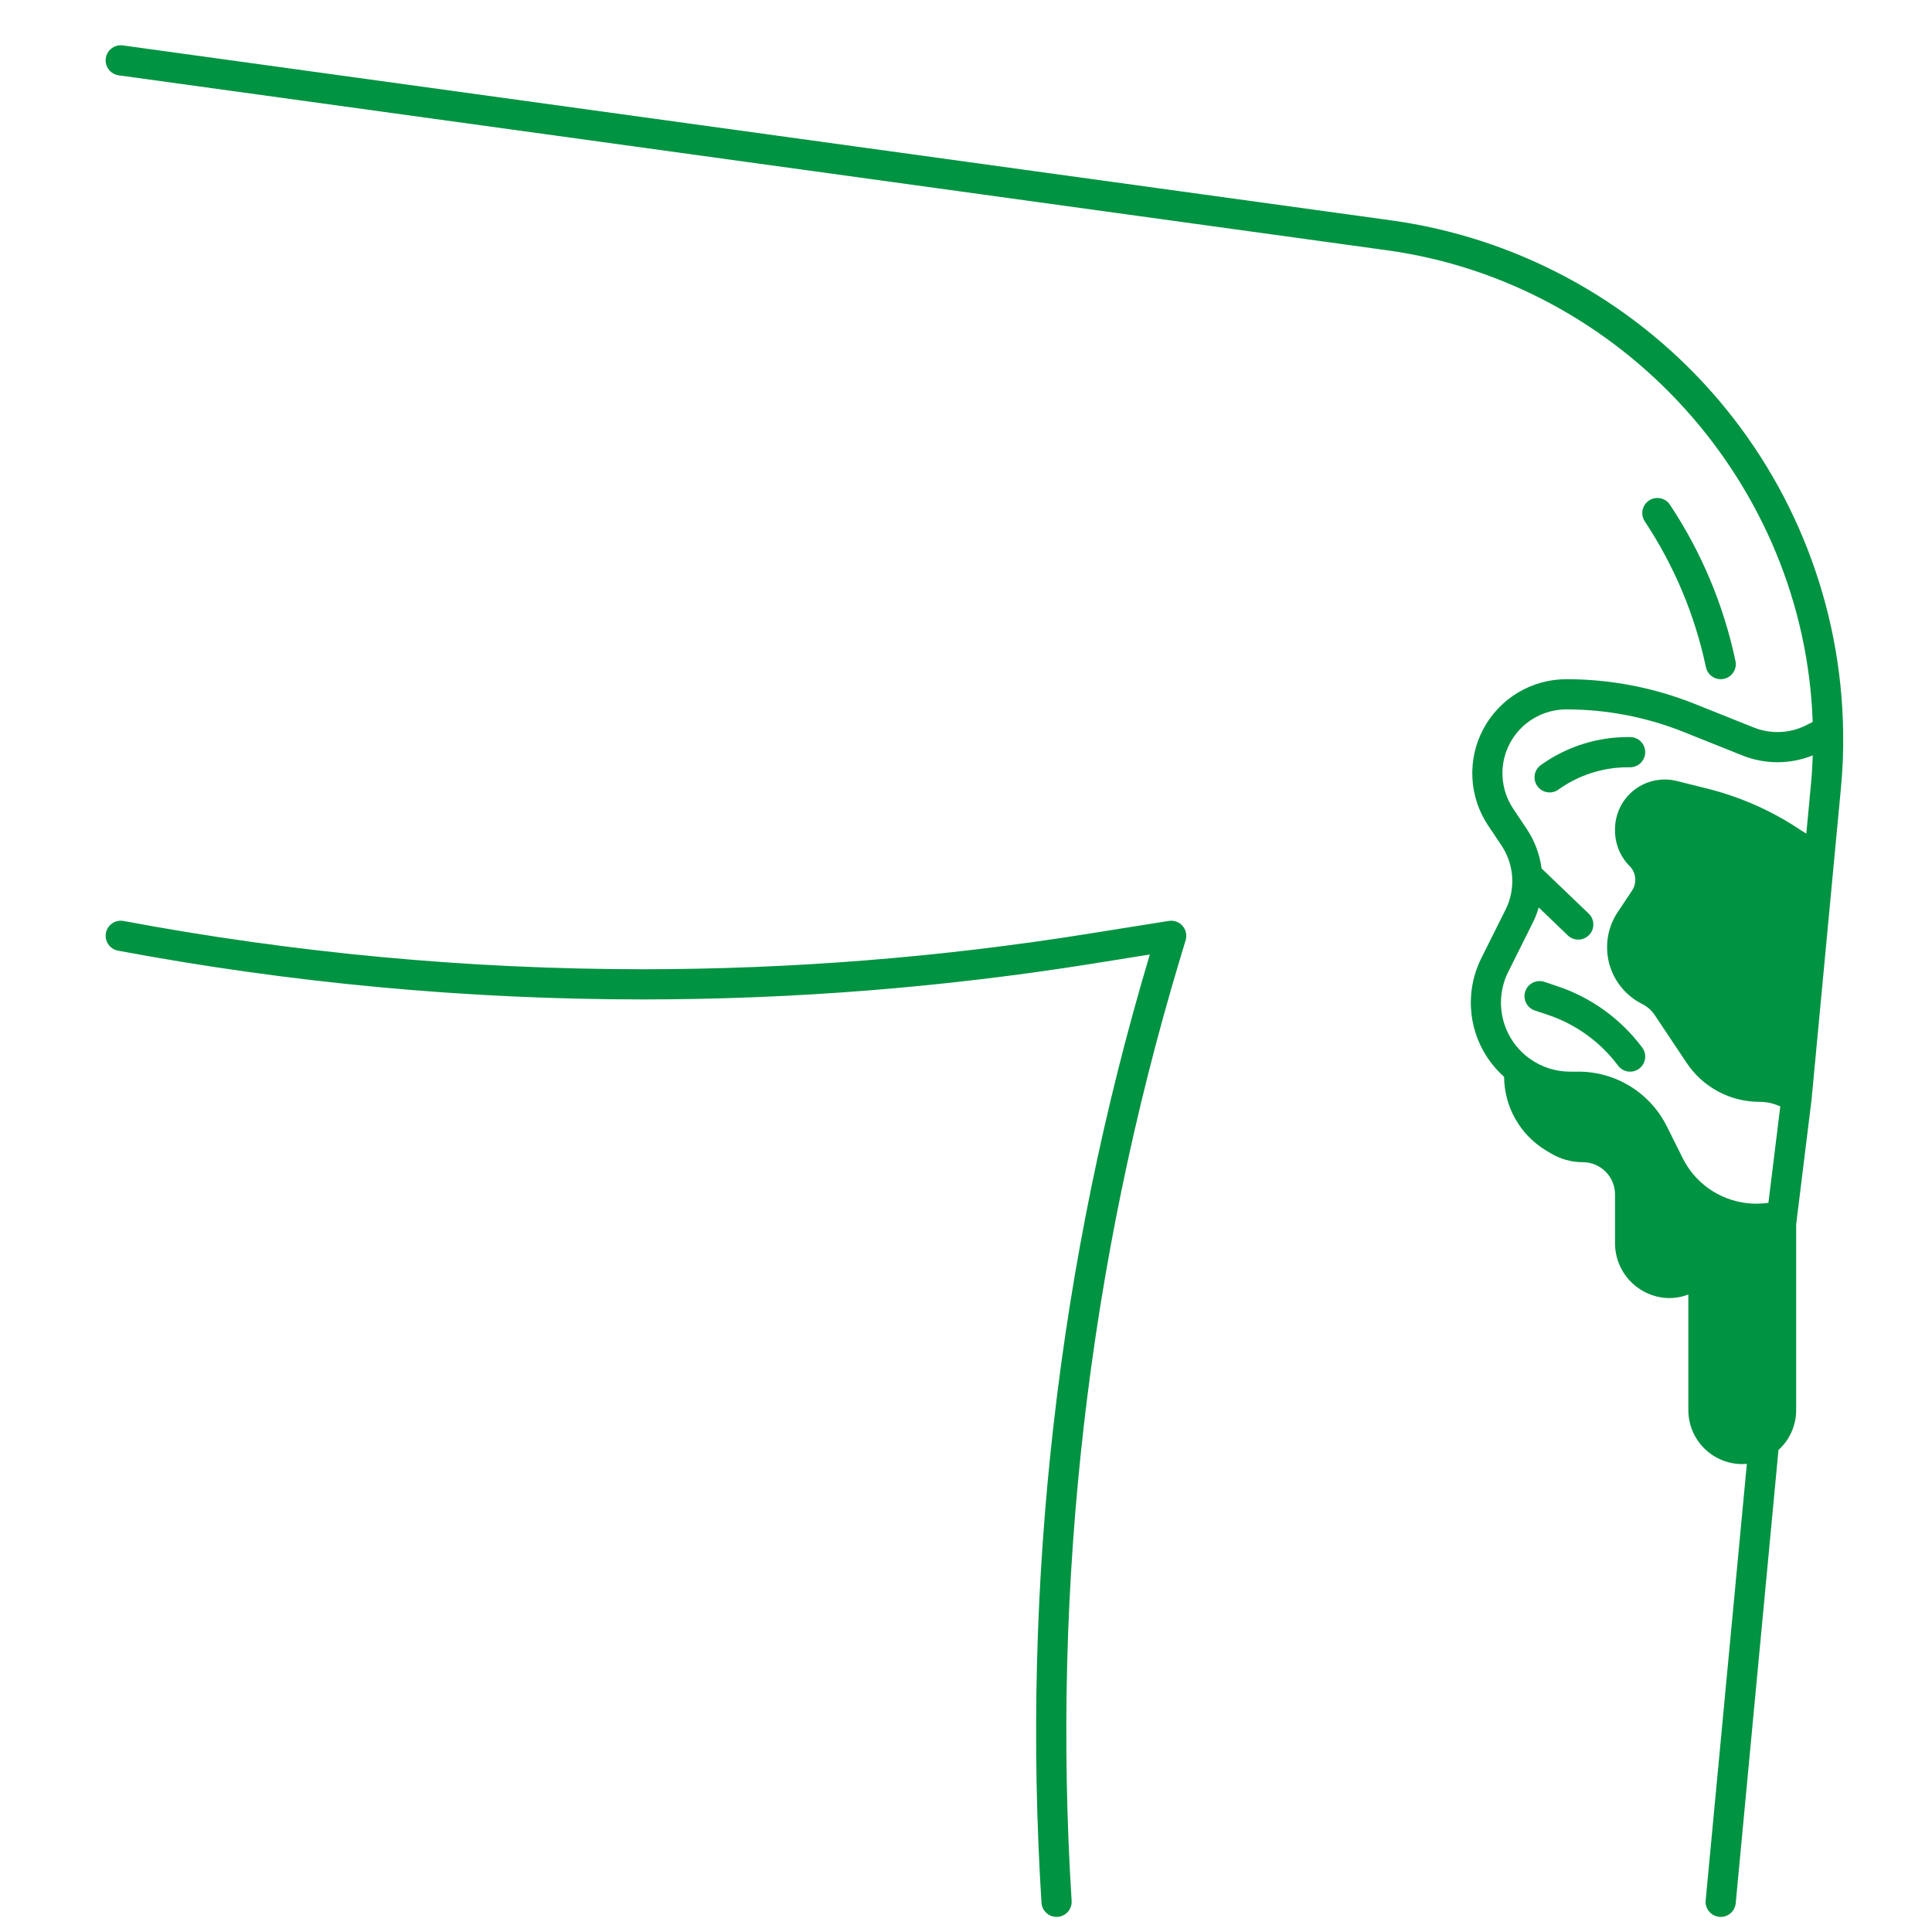 <svg xmlns="http://www.w3.org/2000/svg" width="95" height="95" viewBox="0 0 95 95" fill="none"><path d="M58.149 45.527C58.231 45.622 58.289 45.736 58.315 45.859C58.342 45.981 58.337 46.109 58.301 46.229L58.013 47.185C53.51 62.176 51.709 77.848 52.694 93.469C52.706 93.666 52.64 93.859 52.51 94.007C52.38 94.154 52.196 94.244 52 94.256C51.984 94.256 51.968 94.258 51.953 94.258C51.764 94.258 51.582 94.186 51.445 94.056C51.307 93.927 51.224 93.75 51.212 93.562C50.221 77.827 52.024 62.041 56.539 46.935L53.666 47.394C46.37 48.557 38.993 49.142 31.605 49.144C22.948 49.142 14.31 48.339 5.801 46.745C5.705 46.727 5.614 46.691 5.532 46.637C5.45 46.584 5.38 46.515 5.325 46.435C5.214 46.272 5.172 46.072 5.208 45.879C5.226 45.783 5.263 45.692 5.316 45.61C5.369 45.528 5.438 45.458 5.518 45.403C5.681 45.292 5.881 45.25 6.074 45.286C14.493 46.863 23.039 47.657 31.604 47.66C38.914 47.657 46.213 47.079 53.432 45.928L57.473 45.283C57.597 45.263 57.724 45.275 57.843 45.318C57.961 45.36 58.066 45.432 58.149 45.527ZM90.521 38.758L89.076 54.081C89.076 54.087 89.075 54.094 89.074 54.102L88.32 60.209V69.341C88.32 69.71 88.243 70.074 88.093 70.411C87.944 70.748 87.725 71.05 87.451 71.298L85.348 93.585C85.331 93.769 85.246 93.94 85.109 94.064C84.973 94.189 84.795 94.258 84.61 94.258C84.587 94.258 84.563 94.257 84.54 94.254C84.344 94.236 84.163 94.14 84.038 93.989C83.912 93.837 83.852 93.642 83.871 93.446L85.896 71.981C85.822 71.987 85.746 71.992 85.669 71.992C84.966 71.991 84.293 71.712 83.796 71.214C83.299 70.717 83.02 70.043 83.019 69.341V63.652C82.7 63.776 82.359 63.835 82.016 63.828C81.314 63.803 80.65 63.505 80.164 62.998C79.679 62.492 79.41 61.816 79.414 61.114V58.731C79.414 58.312 79.247 57.909 78.95 57.612C78.653 57.316 78.251 57.149 77.831 57.148C77.275 57.148 76.73 56.997 76.253 56.711L76.015 56.567C75.391 56.19 74.875 55.659 74.515 55.026C74.155 54.392 73.964 53.677 73.959 52.948L73.956 52.946C73.156 52.232 72.613 51.275 72.411 50.222C72.209 49.169 72.359 48.079 72.837 47.12L74.032 44.728C74.279 44.233 74.391 43.682 74.357 43.13C74.323 42.578 74.144 42.045 73.838 41.585L73.17 40.585C72.706 39.889 72.44 39.08 72.4 38.244C72.359 37.409 72.546 36.578 72.941 35.84C73.336 35.103 73.923 34.486 74.641 34.056C75.358 33.626 76.179 33.399 77.015 33.398C79.185 33.396 81.336 33.811 83.35 34.619L86.237 35.773C86.648 35.938 87.09 36.013 87.532 35.994C87.975 35.976 88.409 35.864 88.805 35.666L89.133 35.501C88.737 23.835 79.819 13.908 68.203 12.307L5.836 3.704C5.641 3.677 5.465 3.574 5.346 3.417C5.227 3.26 5.175 3.062 5.202 2.867C5.229 2.672 5.332 2.496 5.489 2.377C5.646 2.258 5.844 2.207 6.039 2.233L68.407 10.836C74.499 11.677 80.09 14.671 84.166 19.276C88.242 23.881 90.535 29.793 90.63 35.943C90.647 36.883 90.611 37.823 90.521 38.758ZM89.136 37.144H89.135C88.028 37.59 86.792 37.592 85.684 37.15L82.799 35.996C80.96 35.259 78.996 34.881 77.015 34.883C76.447 34.883 75.89 35.037 75.403 35.329C74.915 35.621 74.517 36.039 74.249 36.54C73.981 37.041 73.854 37.605 73.881 38.172C73.909 38.739 74.089 39.288 74.404 39.761L75.072 40.761C75.461 41.344 75.711 42.009 75.803 42.704L78.119 44.923C78.261 45.059 78.344 45.246 78.348 45.443C78.352 45.64 78.278 45.831 78.141 45.973C78.005 46.115 77.818 46.197 77.621 46.202C77.424 46.206 77.233 46.132 77.091 45.995L75.662 44.622C75.585 44.888 75.484 45.145 75.36 45.392L74.165 47.784C73.809 48.492 73.714 49.303 73.894 50.074C74.074 50.846 74.52 51.53 75.152 52.007L75.169 52.018C75.184 52.031 75.2 52.042 75.215 52.053C75.793 52.471 76.488 52.696 77.201 52.695H77.6C78.506 52.692 79.396 52.943 80.167 53.419C80.938 53.896 81.561 54.579 81.964 55.391L82.741 56.946C83.015 57.499 83.413 57.981 83.903 58.356C84.394 58.731 84.963 58.988 85.569 59.108C86.026 59.2 86.495 59.212 86.956 59.145L87.54 54.407C87.221 54.256 86.872 54.178 86.519 54.18C85.809 54.18 85.11 54.006 84.485 53.671C83.859 53.336 83.326 52.852 82.933 52.261L81.372 49.921C81.215 49.684 80.998 49.492 80.743 49.365C80.349 49.167 80 48.887 79.722 48.544C79.443 48.202 79.24 47.804 79.127 47.377C79.014 46.95 78.993 46.504 79.065 46.068C79.137 45.632 79.301 45.217 79.546 44.849L80.249 43.794C80.372 43.61 80.428 43.389 80.406 43.169C80.384 42.948 80.287 42.742 80.13 42.585C79.674 42.126 79.416 41.505 79.414 40.857V40.772C79.414 40.401 79.499 40.034 79.662 39.701C79.825 39.367 80.061 39.075 80.354 38.847C80.647 38.618 80.988 38.459 81.351 38.383C81.714 38.306 82.09 38.312 82.45 38.403L83.961 38.779C84.766 38.982 85.551 39.252 86.31 39.587C87.07 39.922 87.799 40.322 88.49 40.783C88.598 40.855 88.709 40.924 88.82 40.992L89.043 38.619C89.09 38.127 89.12 37.634 89.137 37.144L89.136 37.144ZM84.609 33.398C84.72 33.398 84.829 33.374 84.929 33.326C85.029 33.279 85.117 33.21 85.187 33.124C85.256 33.038 85.306 32.938 85.332 32.83C85.358 32.722 85.359 32.611 85.336 32.502C84.758 29.763 83.667 27.157 82.118 24.824C82.065 24.742 81.996 24.671 81.915 24.616C81.834 24.56 81.743 24.522 81.647 24.502C81.551 24.482 81.452 24.481 81.356 24.5C81.259 24.518 81.168 24.555 81.086 24.61C81.004 24.664 80.934 24.734 80.879 24.815C80.825 24.896 80.787 24.988 80.768 25.084C80.749 25.18 80.749 25.279 80.768 25.375C80.788 25.471 80.826 25.563 80.881 25.644C82.326 27.821 83.345 30.253 83.884 32.81C83.919 32.976 84.01 33.125 84.143 33.233C84.275 33.34 84.439 33.398 84.609 33.398ZM75.939 48.279C75.846 48.248 75.749 48.236 75.651 48.243C75.554 48.25 75.459 48.276 75.372 48.32C75.285 48.363 75.207 48.423 75.143 48.497C75.079 48.571 75.031 48.656 75 48.749C74.969 48.841 74.957 48.939 74.964 49.036C74.971 49.133 74.996 49.228 75.04 49.315C75.084 49.403 75.144 49.48 75.218 49.544C75.291 49.608 75.377 49.657 75.469 49.688L76.091 49.895C77.477 50.355 78.689 51.229 79.563 52.398C79.681 52.556 79.856 52.66 80.051 52.688C80.246 52.716 80.444 52.665 80.602 52.547C80.759 52.429 80.863 52.253 80.891 52.058C80.919 51.863 80.868 51.665 80.75 51.508C79.695 50.096 78.232 49.042 76.56 48.487L75.939 48.279ZM80.156 36.243H80.058C78.519 36.241 77.017 36.722 75.766 37.619C75.606 37.733 75.498 37.907 75.466 38.101C75.433 38.295 75.48 38.494 75.594 38.654C75.709 38.814 75.882 38.922 76.076 38.955C76.27 38.987 76.469 38.941 76.629 38.827C77.629 38.11 78.828 37.726 80.058 37.728H80.156C80.353 37.728 80.542 37.65 80.681 37.51C80.82 37.371 80.898 37.182 80.898 36.986C80.898 36.789 80.82 36.6 80.681 36.461C80.542 36.322 80.353 36.243 80.156 36.243Z" fill="#009342"></path></svg>